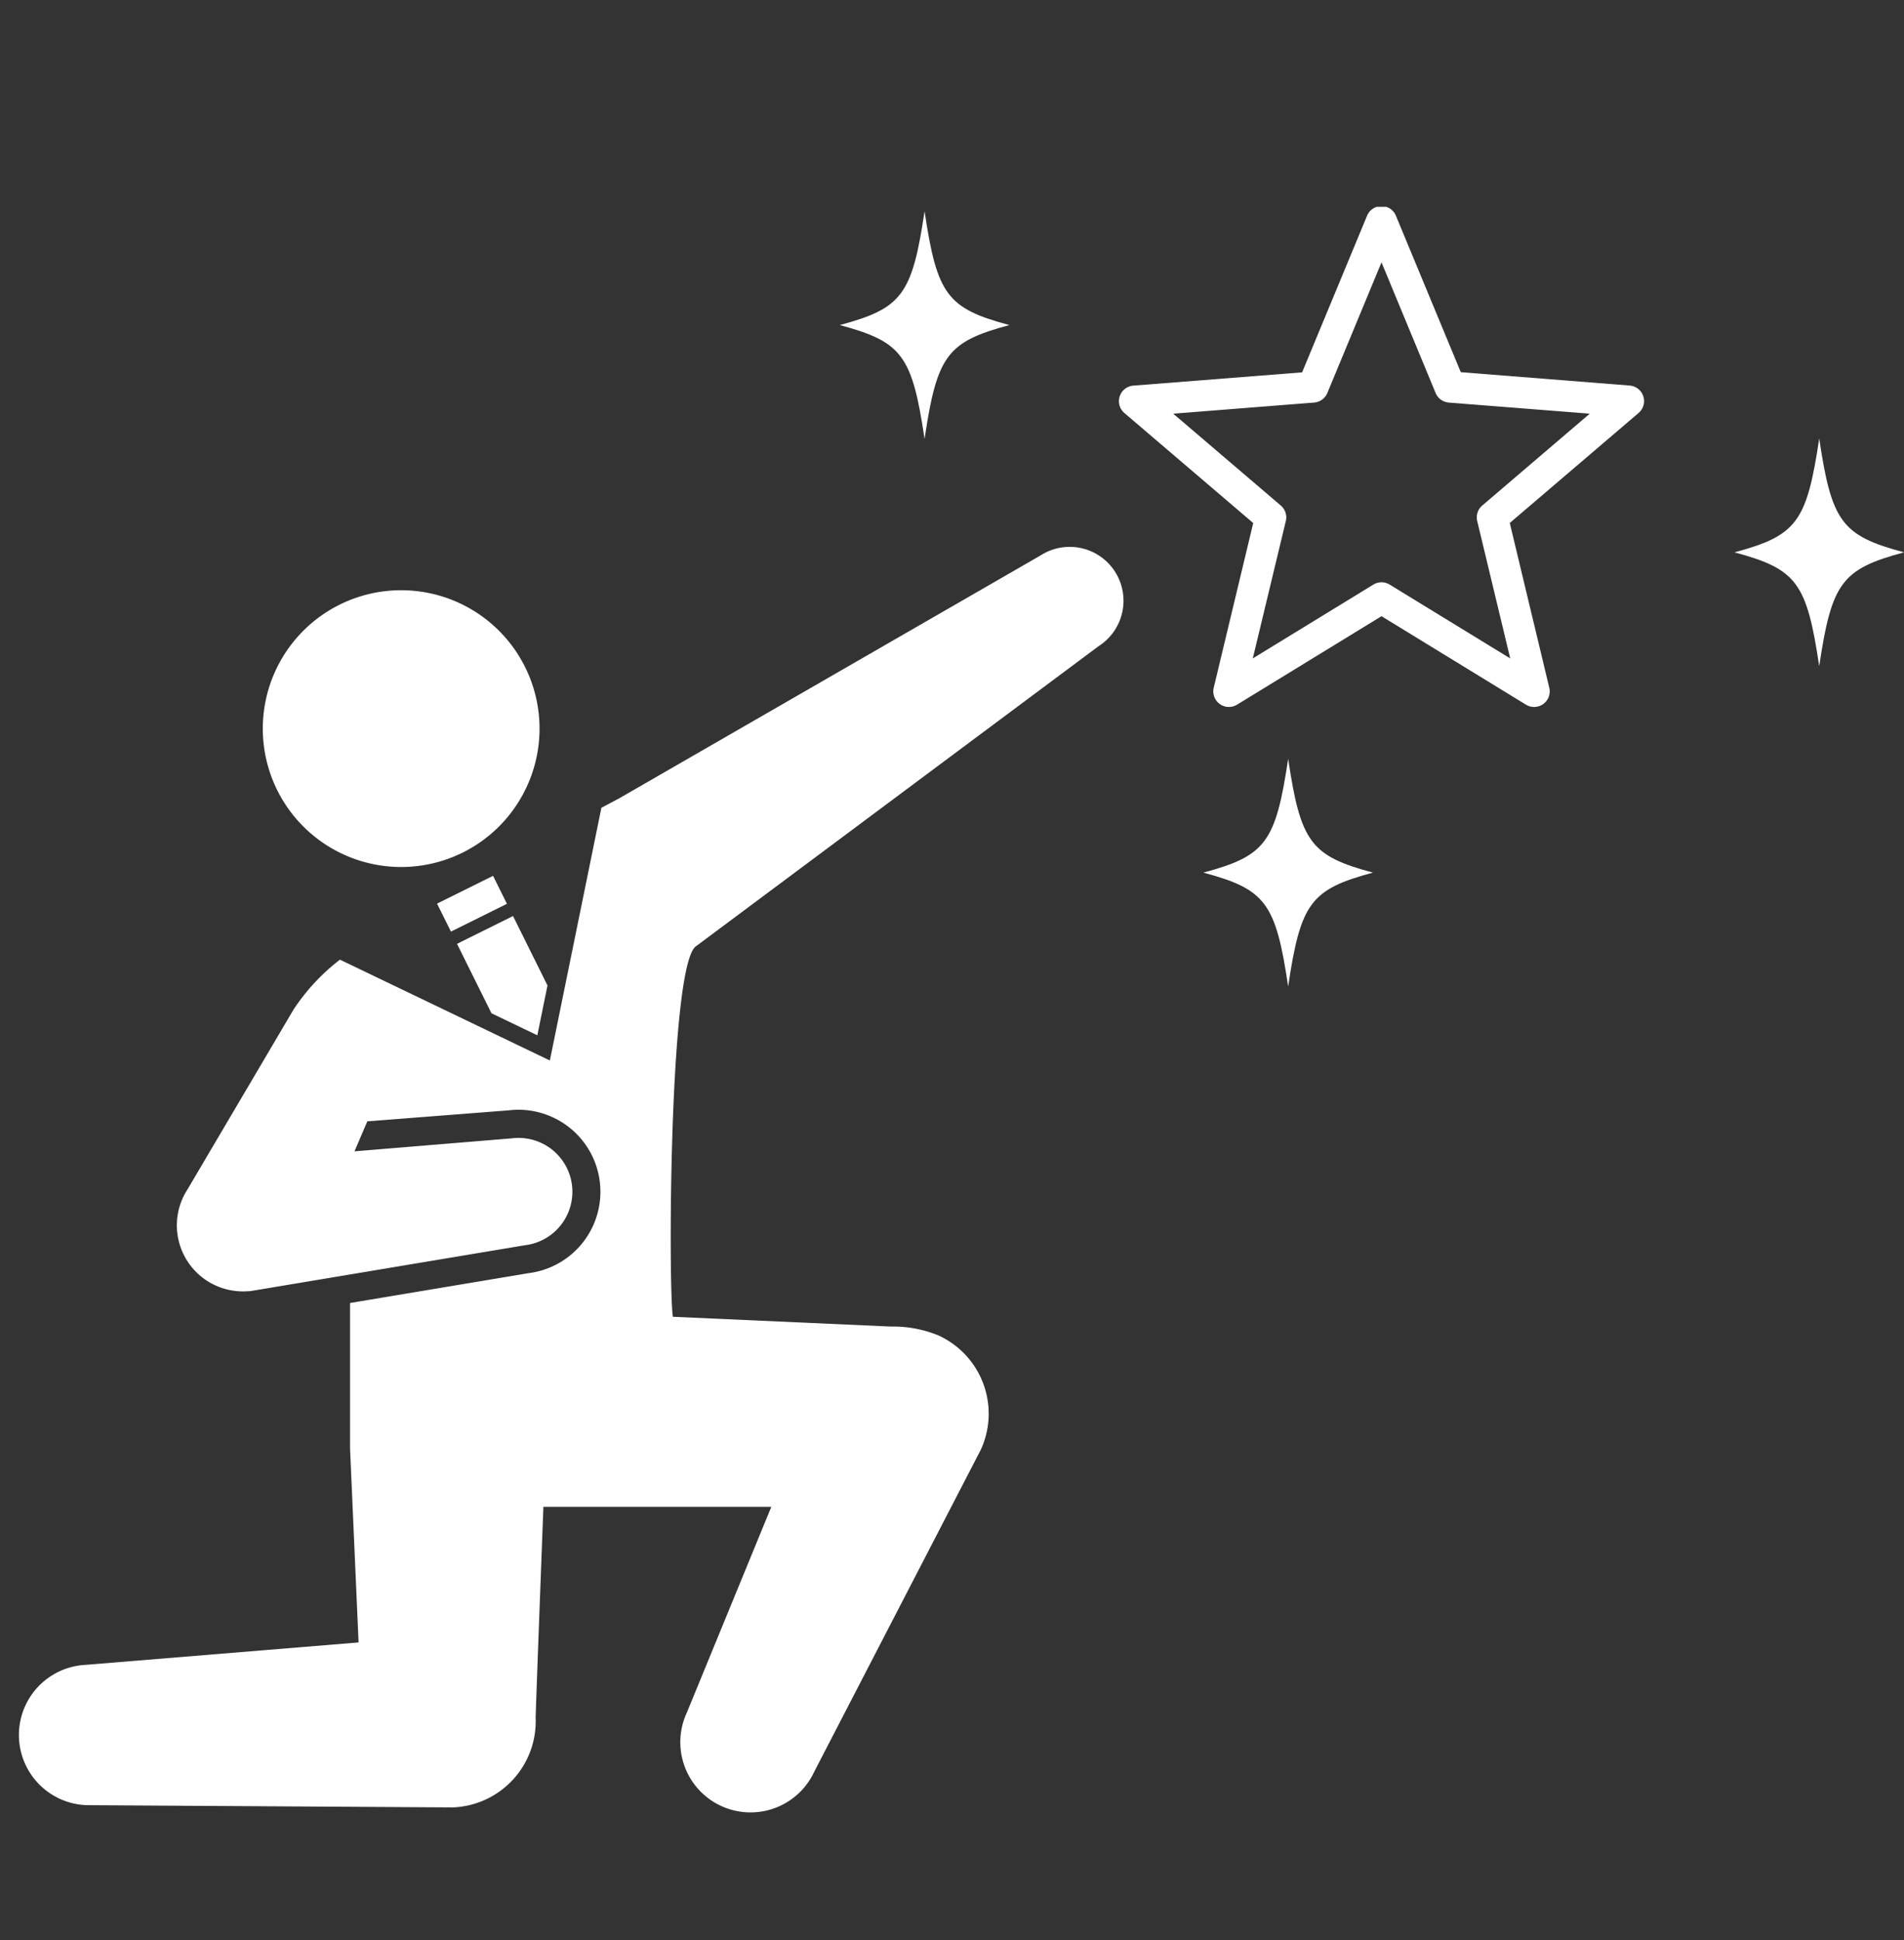 <svg xmlns="http://www.w3.org/2000/svg" xmlns:xlink="http://www.w3.org/1999/xlink" width="77.88" height="79.345" viewBox="0 0 77.88 79.345"><rect x="0" y="0" width="77.88" height="79.345" fill="#333333" stroke="none"/><defs><clipPath id="a"><rect width="77.156" height="65.661" fill="none"/></clipPath></defs><g transform="translate(422 -3390.651)"><rect width="77.286" height="79.345" transform="translate(-422 3390.651)" fill="#fff" opacity="0"/><g transform="translate(-421.276 3399.109)"><g transform="translate(0 0)" clip-path="url(#a)"><path d="M57.947,0a.637.637,0,0,1,.589.393l2.654,6.4L68.1,7.34a.638.638,0,0,1,.364,1.12l-5.27,4.5L64.81,19.7a.638.638,0,0,1-.953.692l-5.91-3.619-5.91,3.619a.638.638,0,0,1-.953-.692L52.7,12.963l-5.27-4.5a.638.638,0,0,1,.364-1.12L54.7,6.8l2.654-6.4A.638.638,0,0,1,57.947,0ZM66.465,8.49,60.7,8.036a.638.638,0,0,1-.539-.391L57.947,2.3,55.732,7.644a.638.638,0,0,1-.539.391l-5.765.455,4.4,3.757a.638.638,0,0,1,.206.633L52.682,18.5l4.932-3.02a.637.637,0,0,1,.666,0l4.932,3.02L61.862,12.88a.638.638,0,0,1,.206-.633Z" transform="translate(-2.163 -0.029)" fill="#fff"/><path d="M80.481,14.581c-2.545.684-2.959,1.238-3.468,4.657-.509-3.418-.921-3.973-3.468-4.657,2.546-.684,2.959-1.237,3.468-4.657.509,3.419.922,3.973,3.468,4.657" transform="translate(-3.325 -0.449)" fill="#fff"/><path d="M57.73,28.3c-2.545.684-2.959,1.238-3.468,4.657-.509-3.418-.921-3.973-3.468-4.657,2.546-.684,2.959-1.237,3.468-4.657.509,3.419.922,3.973,3.468,4.657" transform="translate(-2.296 -1.069)" fill="#fff"/><path d="M42.154,4.846c-2.545.684-2.959,1.238-3.468,4.657-.509-3.418-.921-3.973-3.468-4.657,2.546-.684,2.959-1.238,3.468-4.657.509,3.418.922,3.973,3.468,4.657" transform="translate(-1.592 -0.009)" fill="#fff"/><path d="M21.82,22.085a5.66,5.66,0,1,1-5.66-5.66,5.66,5.66,0,0,1,5.66,5.66" transform="translate(-0.475 -0.743)" fill="#fff"/><path d="M44.887,15.588a2.2,2.2,0,0,0-3.042-.674L24.612,24.847c-.231.124-.477.255-.737.391L21.767,35.574l-8.586-4.124a8.43,8.43,0,0,0-1.9,2.044l-4.33,7.344A2.7,2.7,0,0,0,8.91,45a2.559,2.559,0,0,0,.507.01c.036,0,.072,0,.109-.008a.053.053,0,0,0,.017,0l11.211-1.873a2.2,2.2,0,1,0-.535-4.372l-6.443.532.525-1.226,5.806-.452a3.461,3.461,0,0,1,.384-.022,3.354,3.354,0,0,1,.43,6.679l-7.327,1.224v5.949l.349,7.934-11.18.918a2.872,2.872,0,0,0,.218,5.739l14.817.09a3.525,3.525,0,0,0,3.388-3.655c-.006-.129.317-8.637.317-8.637h9.322l-3.456,8.418a2.872,2.872,0,0,0,5.213,2.413l6.808-13.16a3.52,3.52,0,0,0-1.717-4.677,4.87,4.87,0,0,0-1.961-.368L26.8,46.056c-.191-1.136-.16-14.505.959-15.165L44.212,18.629a2.205,2.205,0,0,0,.675-3.041" transform="translate(0 -0.659)" fill="#fff"/><rect width="2.557" height="1.278" transform="translate(17.153 28.499) rotate(-26.383)" fill="#fff"/><path d="M22.106,35.259l.415-2.038-1.409-2.84-2.291,1.137,1.409,2.84Z" transform="translate(-0.851 -1.374)" fill="#fff"/></g></g></g></svg>